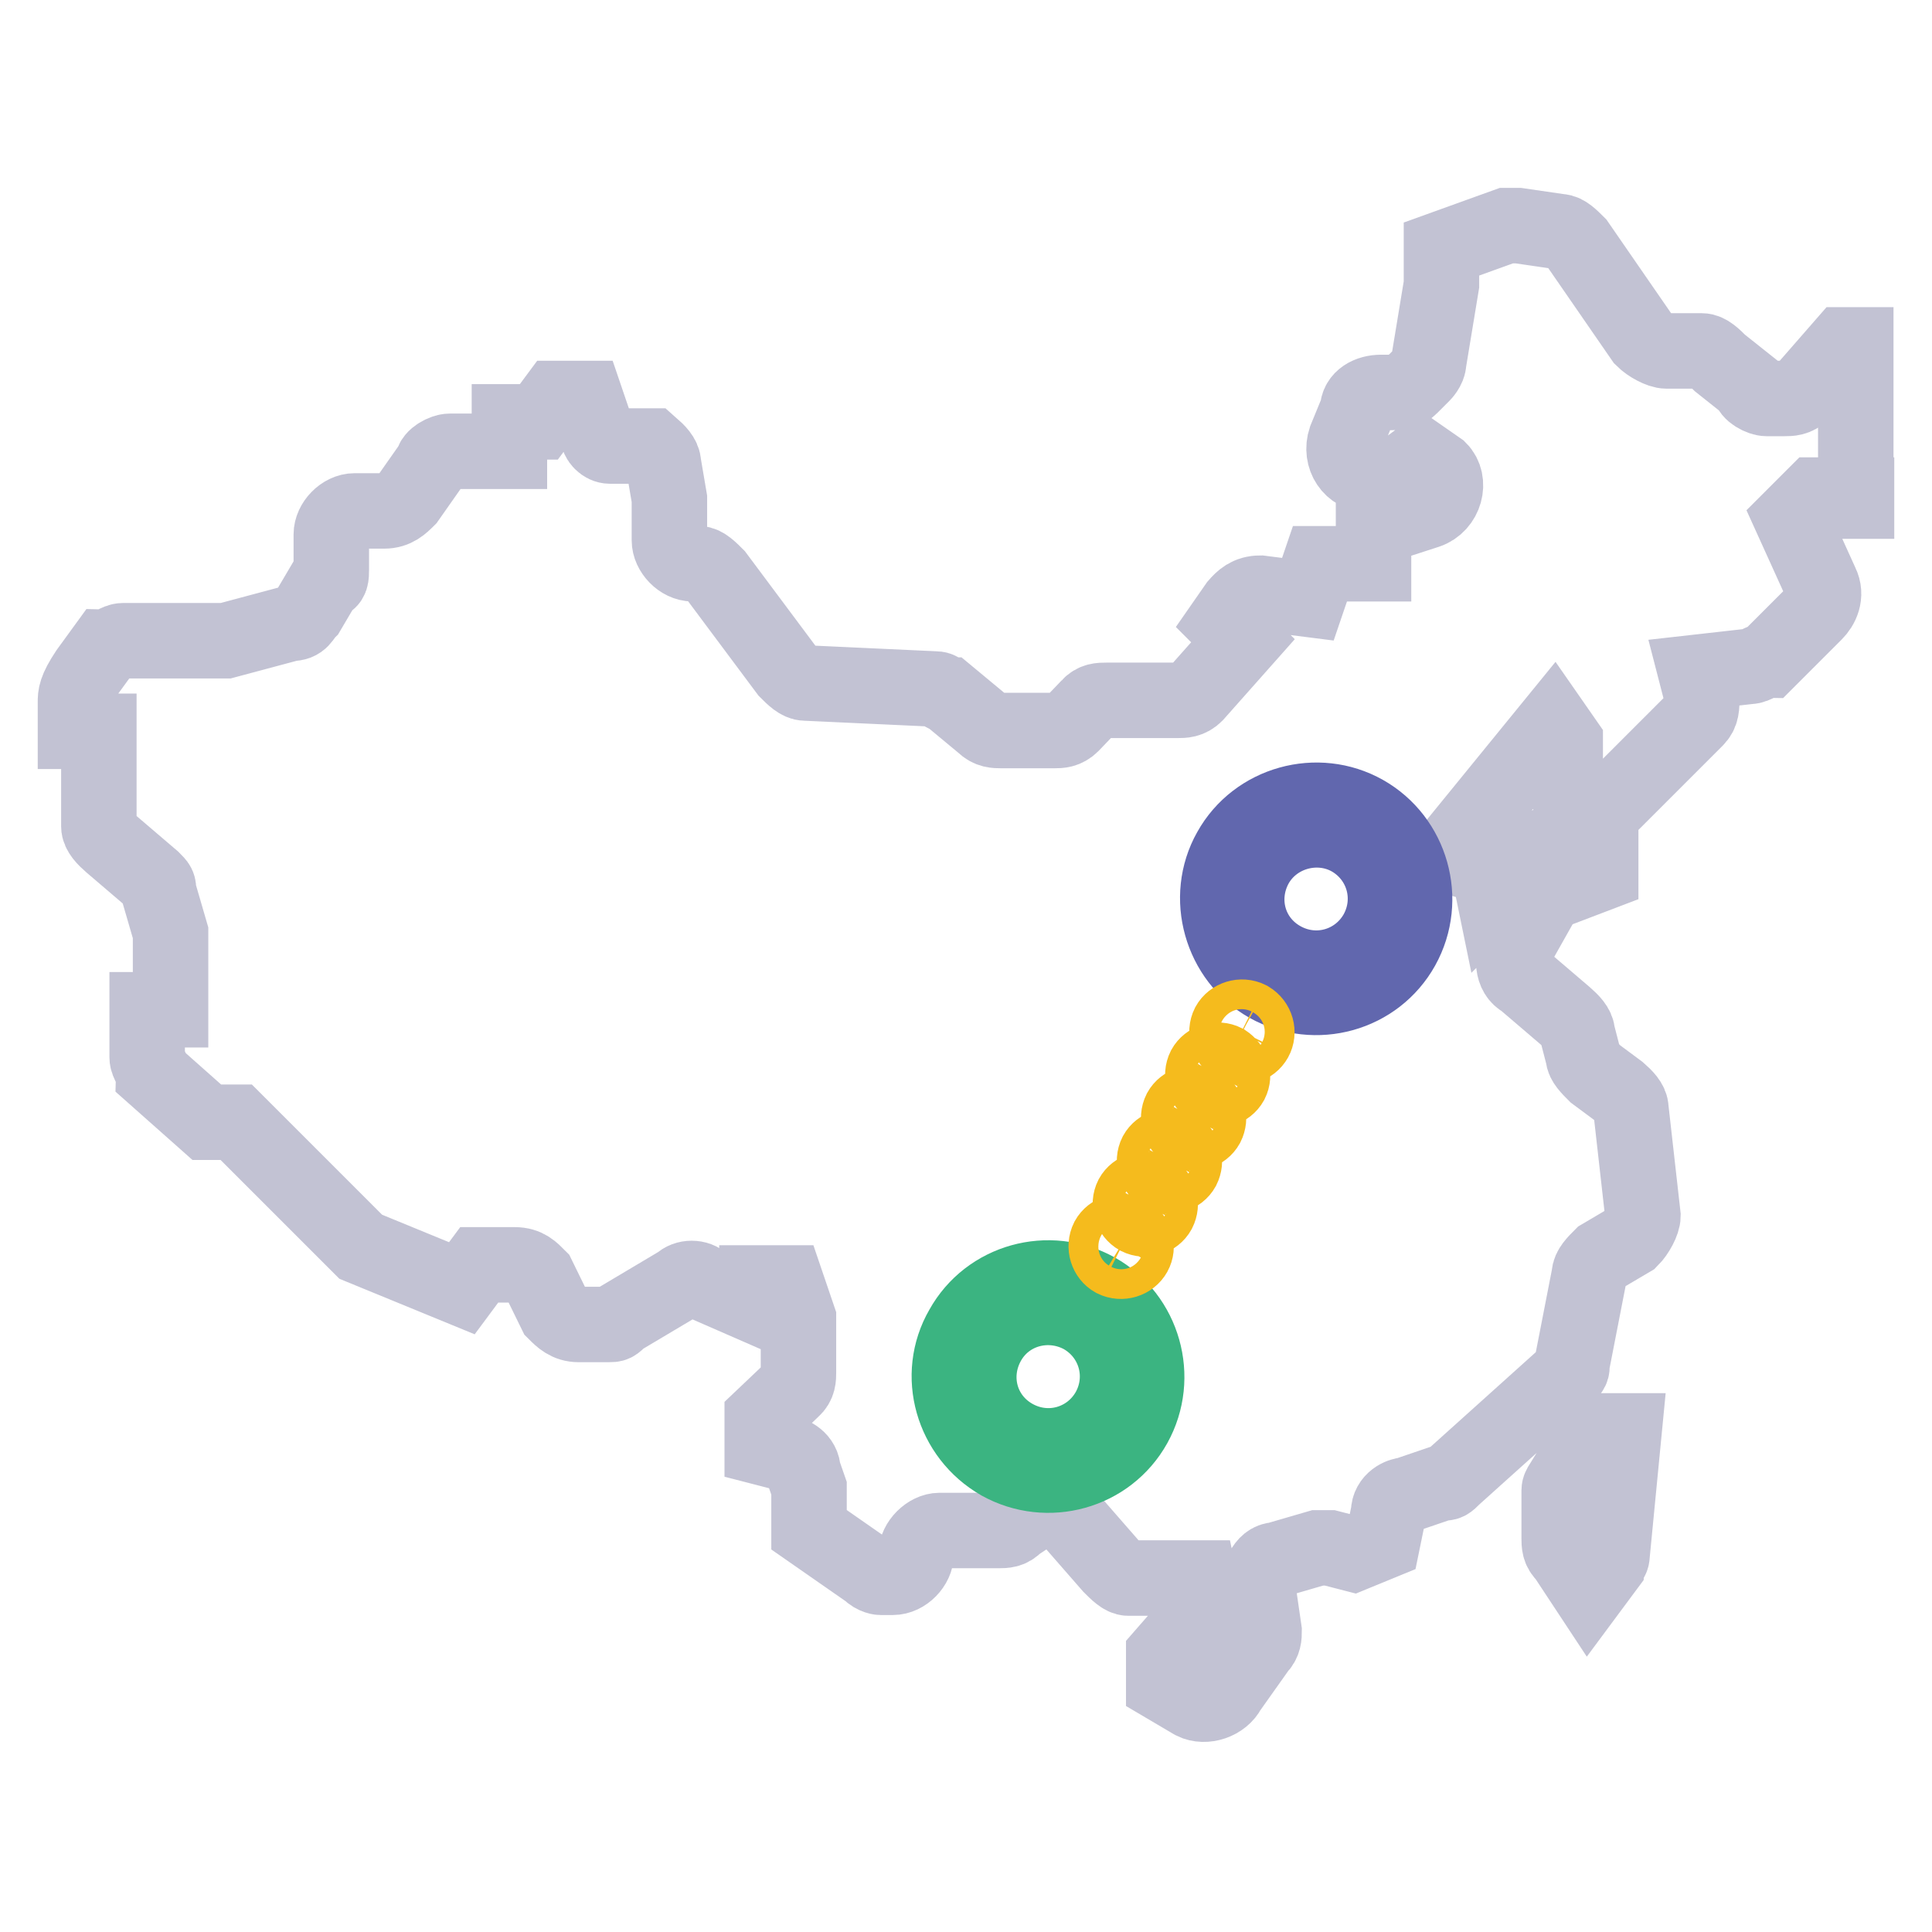 <?xml version="1.0" encoding="utf-8"?>
<!-- Svg Vector Icons : http://www.onlinewebfonts.com/icon -->
<!DOCTYPE svg PUBLIC "-//W3C//DTD SVG 1.1//EN" "http://www.w3.org/Graphics/SVG/1.1/DTD/svg11.dtd">
<svg version="1.1" xmlns="http://www.w3.org/2000/svg" xmlns:xlink="http://www.w3.org/1999/xlink" x="0px" y="0px" viewBox="0 0 256 256" enable-background="new 0 0 256 256" xml:space="preserve">
<g> <path stroke-width="10" fill-opacity="0" stroke="#c2c2d3"  d="M245.9,66.1V45.7h-1.6l-5.5,6.3c-0.8,0.8-1.6,0.8-2.4,0.8h-2.3c-0.8,0-2.3-0.8-2.3-1.6l-3.9-3.1 c-0.8-0.8-1.6-1.6-2.4-1.6h-4.7c-0.8,0-2.3-0.8-3.1-1.6L209,32.3c-0.8-0.8-1.6-1.6-2.3-1.6l-5.5-0.8h-1.6l-8.6,3.1v4.7L189.3,48 c0,0.8-0.8,1.6-0.8,1.6l-1.6,1.6c-0.8,0.8-1.6,0.8-2.4,0.8H183c-1.6,0-3.1,0.8-3.1,2.3l-1.6,3.9c-0.8,2.4,0.8,4.7,3.1,4.7h3.9 l3.1-2.3l2.3,1.6c1.6,1.6,0.8,4.7-1.6,5.5l-7.1,2.3v4.7h-7.1l-1.6,4.7l-6.3-0.8c-1.6,0-2.4,0.8-3.1,1.6l-1.6,2.3l2.4,2.4l-6.3,7.1 c-0.8,0.8-1.6,0.8-2.4,0.8h-9.4c-0.8,0-1.6,0-2.3,0.8L142,96c-0.8,0.8-1.6,0.8-2.3,0.8h-7c-0.8,0-1.6,0-2.4-0.8l-4.7-3.9 c-0.8,0-0.8-0.8-1.6-0.8l-17.3-0.8c-0.8,0-1.6-0.8-2.4-1.6l-9.4-12.6c-0.8-0.8-1.6-1.6-2.3-1.6h-0.8c-1.6,0-3.1-1.6-3.1-3.1v-5.5 l-0.8-4.7c0-0.8-0.8-1.6-1.6-2.3h-5.5c-0.8,0-1.6-0.8-1.6-1.6l-1.6-4.7h-3.9l-2.3,3.1h-3.9v3.9h-7.9c-0.8,0-2.3,0.8-2.3,1.6 L54,66.1c-0.8,0.8-1.6,1.6-3.1,1.6h-3.9c-1.6,0-3.1,1.6-3.1,3.1v4.7c0,0.8,0,1.6-0.8,1.6l-2.3,3.9c-0.8,0.8-0.8,1.6-2.3,1.6 l-8.6,2.3H16.3c-0.8,0-1.6,0.8-2.3,0.8L11.6,89C10,91.4,10,92.2,10,93v3.9h3.1v12.6c0,0.8,0.8,1.6,1.6,2.3l5.5,4.7 c0.8,0.8,0.8,0.8,0.8,1.6l1.6,5.5v10.2h-3.1v6.3c0,0.8,0.8,1.6,0.8,2.3l7.1,6.3h3.9l16.5,16.5l13.4,5.5l2.3-3.1h4.7 c1.6,0,2.3,0.8,3.1,1.6l2.3,4.7c0.8,0.8,1.6,1.6,3.1,1.6h3.9c0.8,0,0.8,0,1.6-0.8l7.9-4.7c0.8-0.8,2.3-0.8,3.1,0l7.1,3.1V170h3.9 l1.6,4.7v7.1c0,0.8,0,1.6-0.8,2.3l-4,3.8v3.9l3.1,0.8c0.8,0,2.3,0.8,2.3,2.3l0.8,2.3v5.5l7.9,5.5c0.8,0.8,1.6,0.8,1.6,0.8h1.6 c1.6,0,3.1-1.6,3.1-3.1s1.6-3.1,3.1-3.1h7.8c0.8,0,1.6,0,2.3-0.8l2.4-1.6c1.6-0.8,3.1-0.8,4.7,0.8l5.5,6.3c0.8,0.8,1.6,1.6,2.3,1.6 h9.4l0.8,3.9l-5.5,6.3v3.9l3.9,2.3c1.6,0.8,3.9,0,4.7-1.6l3.9-5.5c0.8-0.8,0.8-1.6,0.8-2.3l-0.8-5.5c0-1.6,0.8-3.9,2.4-3.9l5.5-1.6 h1.6l3.1,0.8l3.9-1.6l0.8-3.9c0-1.6,1.6-2.3,2.3-2.3l4.7-1.6c0.8,0,0.8,0,1.6-0.8l14.9-13.4c0.8-0.8,0.8-0.8,0.8-1.6l2.3-11.8 c0-0.8,0.8-1.6,1.6-2.4l3.9-2.3c0.8-0.8,1.6-2.3,1.6-3.1l-1.6-14.2c0-0.8-0.8-1.6-1.6-2.3l-3.1-2.3c-0.8-0.8-1.6-1.6-1.6-2.3 l-0.8-3.1c0-0.8-0.8-1.6-1.6-2.3l-5.5-4.7c-1.6-0.8-1.6-3.1-0.8-4.7l3.1-5.5c0-0.8,0.8-0.8,1.6-1.6l6.3-2.4v-3.9h-6.3 c-0.8,0-2.4,0.8-3.1,1.6l-2.4,3.1l-2.3,2.3l-0.8-3.9l-5.5-1.6L205.8,96l1.6,2.3v4.8c0,0.8,0,2.4,0.8,2.4l0.8,0.8 c1.6,0.8,3.1,0.8,4.7,0l11-11c0.8-0.8,0.8-1.6,0.8-3.1l-0.8-3.1l7.1-0.8c0.8,0,1.6-0.8,2.4-0.8l6.3-6.3c0.8-0.8,1.6-2.3,0.8-3.9 l-3.9-8.6l3.1-3.1h5.5v0.8H245.9z M207.4,195.9c0,0.8-0.8,0.8-0.8,1.6v6.3c0,0.8,0,1.6,0.8,2.3l3.1,4.7l2.3-3.1 c0-0.8,0.8-0.8,0.8-1.6l1.6-16.5h-3.9L207.4,195.9L207.4,195.9z"/> <path stroke-width="10" fill-opacity="0" stroke="#6167ae"  d="M168,130.5c6.3,3.5,14.3,1.3,17.8-5c3.5-6.3,1.2-14.3-5-17.8s-14.3-1.3-17.8,5 C159.5,118.9,161.8,127,168,130.5z M178.9,111.1c4.4,2.5,6,8,3.5,12.5c-2.5,4.4-8,6-12.5,3.5c-4.5-2.5-6-8-3.5-12.5 C168.9,110.2,174.6,108.7,178.9,111.1z"/> <path stroke-width="10" fill-opacity="0" stroke="#3bb481"  d="M132.5,193.8c6.3,3.5,14.3,1.3,17.8-5c3.5-6.3,1.2-14.3-5-17.8c-6.3-3.5-14.3-1.3-17.8,5 C123.9,182.2,126.2,190.2,132.5,193.8z M143.4,174.4c4.4,2.5,6,8,3.5,12.5c-2.5,4.4-8,6-12.5,3.5c-4.5-2.5-6-8-3.5-12.5 C133.4,173.4,139,172,143.4,174.4z"/> <path stroke-width="10" fill-opacity="0" stroke="#f5bb1d"  d="M166.3,137.7c-0.5,0.9-1.7,1.3-2.7,0.8c-0.9-0.5-1.3-1.7-0.8-2.7c0.5-0.9,1.7-1.3,2.7-0.8 C166.5,135.6,166.8,136.8,166.3,137.7z M163.1,143.4c-0.5,0.9-1.7,1.3-2.7,0.8c-0.9-0.5-1.3-1.7-0.8-2.7c0.5-0.9,1.7-1.3,2.7-0.8 C163.2,141.3,163.6,142.4,163.1,143.4z M159.9,149.1c-0.5,0.9-1.7,1.3-2.7,0.8c-0.9-0.5-1.3-1.7-0.8-2.7c0.5-0.9,1.7-1.3,2.7-0.8 C160.1,146.9,160.4,148.1,159.9,149.1z M156.7,154.8c-0.5,0.9-1.7,1.3-2.7,0.8c-0.9-0.5-1.3-1.7-0.8-2.7c0.5-0.9,1.7-1.3,2.7-0.8 C156.9,152.6,157.2,153.8,156.7,154.8z M153.5,160.5c-0.5,0.9-1.7,1.3-2.7,0.8c-0.9-0.5-1.3-1.7-0.8-2.7c0.5-0.9,1.7-1.3,2.7-0.8 C153.7,158.3,154,159.5,153.5,160.5z M150.3,166.1c-0.5,0.9-1.7,1.3-2.7,0.8c-0.9-0.5-1.3-1.7-0.8-2.7c0.5-0.9,1.7-1.3,2.7-0.8 C150.5,164,150.8,165.2,150.3,166.1z"/></g>
</svg>